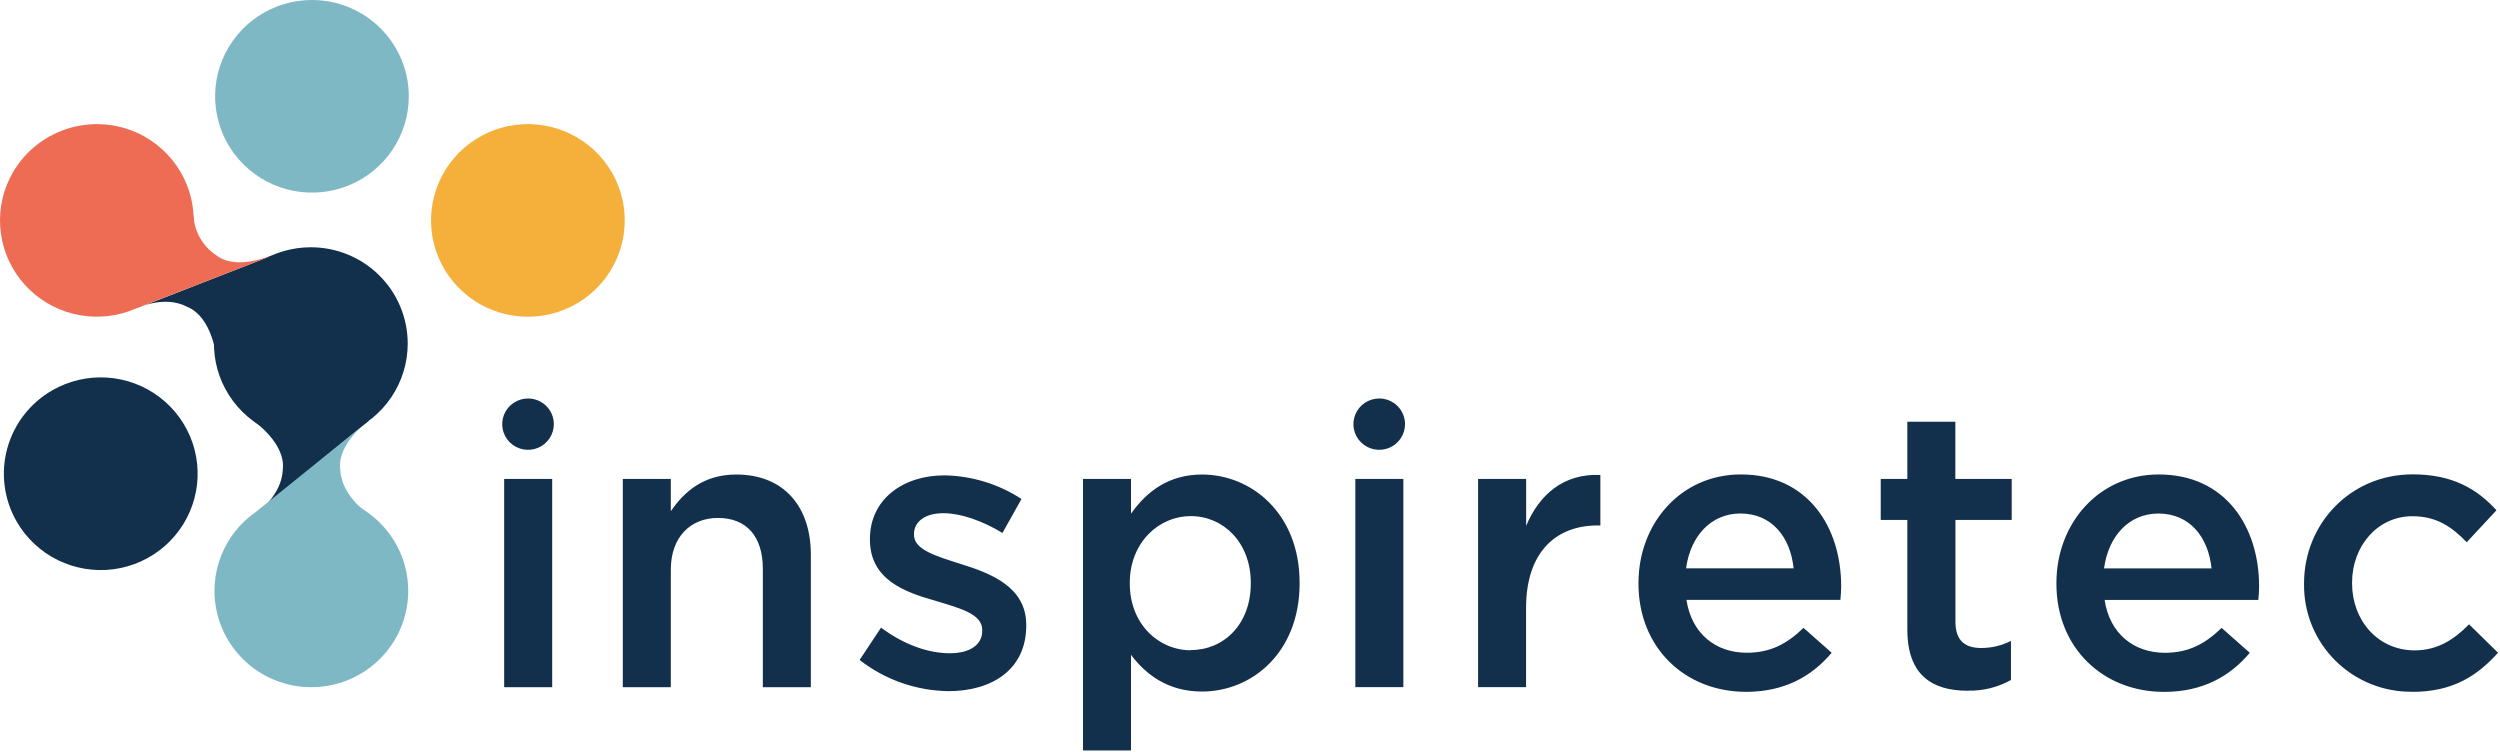 <svg xmlns="http://www.w3.org/2000/svg" width="163" height="49" viewBox="0 0 163 49" fill="none"><path d="M32.872 31.225H36.003V44.805H32.872V31.225ZM40.606 44.805H43.737V37.14C43.737 35.031 45.005 33.77 46.814 33.77C48.679 33.77 49.737 34.98 49.737 37.089V44.805H52.867V36.162C52.867 32.998 51.082 30.939 48.005 30.939C45.884 30.939 44.616 32.047 43.737 33.332V31.225H40.606V44.805ZM61.842 45.063C64.688 45.063 66.911 43.647 66.911 40.793V40.74C66.911 38.297 64.662 37.397 62.669 36.781C61.065 36.266 59.592 35.853 59.592 34.875V34.824C59.592 34.027 60.291 33.461 61.506 33.461C62.643 33.461 64.042 33.95 65.361 34.748L66.601 32.534C65.108 31.56 63.368 31.026 61.583 30.993C58.867 30.993 56.72 32.562 56.72 35.133V35.186C56.72 37.782 58.97 38.605 60.988 39.17C62.592 39.66 64.042 40.021 64.042 41.076V41.127C64.042 42.026 63.266 42.592 61.921 42.592C60.522 42.592 58.918 42.026 57.445 40.921L56.047 43.03C57.702 44.32 59.738 45.035 61.842 45.063V45.063ZM70.611 48.929H73.741V42.696C74.697 43.957 76.119 45.088 78.37 45.088C81.634 45.088 84.734 42.538 84.734 38.039V37.988C84.734 33.487 81.603 30.939 78.37 30.939C76.172 30.939 74.748 32.073 73.741 33.489V31.227H70.611V48.929ZM77.645 42.397C75.524 42.397 73.662 40.672 73.662 38.049V37.998C73.662 35.399 75.526 33.651 77.645 33.651C79.764 33.651 81.552 35.374 81.552 37.998V38.035C81.552 40.71 79.792 42.383 77.645 42.383V42.397ZM88.368 44.801H91.498V31.225H88.368V44.801ZM96.372 44.801H99.5V39.634C99.5 36.034 101.416 34.259 104.162 34.259H104.344V30.967C101.939 30.863 100.361 32.252 99.505 34.284V31.225H96.372V44.801ZM113.831 45.109C116.339 45.109 118.125 44.105 119.425 42.559L117.589 40.937C116.502 41.991 115.416 42.559 113.889 42.559C111.873 42.559 110.295 41.326 109.957 39.113H119.994C120.02 38.804 120.045 38.522 120.045 38.239C120.045 34.328 117.847 30.933 113.502 30.933C109.596 30.933 106.829 34.122 106.829 38.007V38.058C106.829 42.251 109.88 45.107 113.838 45.107L113.831 45.109ZM109.931 37.057C110.216 34.947 111.563 33.48 113.477 33.48C115.544 33.48 116.74 35.049 116.943 37.057H109.931ZM128.295 45.03C129.281 45.056 130.255 44.815 131.115 44.335V41.785C130.516 42.093 129.85 42.252 129.176 42.249C128.115 42.249 127.495 41.76 127.495 40.552V33.9H131.164V31.225H127.488V27.495H124.358V31.225H122.623V33.9H124.358V41.048C124.358 44.031 125.989 45.035 128.288 45.035L128.295 45.03ZM141.092 45.111C143.6 45.111 145.385 44.108 146.686 42.562L144.849 40.939C143.763 41.994 142.677 42.562 141.152 42.562C139.134 42.562 137.556 41.328 137.22 39.115H147.243C147.269 38.807 147.294 38.524 147.294 38.241C147.294 34.331 145.096 30.935 140.751 30.935C136.845 30.935 134.078 34.124 134.078 38.009V38.06C134.078 42.253 137.129 45.109 141.087 45.109L141.092 45.111ZM137.183 37.059C137.467 34.95 138.814 33.482 140.726 33.482C142.796 33.482 143.989 35.051 144.192 37.059H137.183ZM157.278 45.109C159.942 45.109 161.52 44.054 162.872 42.559L160.984 40.705C160 41.709 158.914 42.404 157.441 42.404C155.035 42.404 153.355 40.448 153.355 38.03V37.979C153.355 35.612 155.01 33.658 157.285 33.658C158.863 33.658 159.872 34.354 160.83 35.355L162.77 33.269C161.501 31.878 159.898 30.928 157.31 30.928C153.224 30.928 150.224 34.173 150.224 38.028V38.079C150.212 39.004 150.386 39.923 150.737 40.78C151.087 41.638 151.607 42.417 152.265 43.071C152.923 43.726 153.706 44.243 154.568 44.592C155.43 44.94 156.354 45.114 157.285 45.102L157.278 45.109ZM34.429 25.981C34.096 25.981 33.771 26.079 33.494 26.262C33.217 26.446 33.001 26.707 32.873 27.013C32.745 27.319 32.712 27.655 32.776 27.98C32.841 28.305 33.001 28.603 33.236 28.838C33.471 29.072 33.771 29.232 34.098 29.296C34.424 29.361 34.763 29.328 35.071 29.201C35.378 29.075 35.641 28.86 35.826 28.585C36.011 28.31 36.11 27.986 36.11 27.655C36.11 27.435 36.067 27.218 35.983 27.015C35.898 26.812 35.775 26.627 35.619 26.472C35.462 26.316 35.277 26.193 35.073 26.109C34.869 26.025 34.65 25.981 34.429 25.981V25.981ZM89.925 25.981C89.592 25.981 89.267 26.08 88.99 26.264C88.713 26.447 88.497 26.709 88.37 27.015C88.243 27.32 88.209 27.657 88.274 27.982C88.339 28.306 88.499 28.604 88.735 28.838C88.97 29.072 89.27 29.232 89.597 29.296C89.923 29.361 90.261 29.328 90.569 29.201C90.876 29.075 91.139 28.86 91.324 28.585C91.509 28.31 91.608 27.986 91.608 27.655C91.608 27.435 91.565 27.217 91.48 27.014C91.396 26.811 91.272 26.626 91.115 26.471C90.959 26.316 90.773 26.192 90.569 26.108C90.365 26.024 90.146 25.981 89.925 25.981" fill="#122F4B"></path><path d="M24.051 27.431C23.904 27.431 21.72 27.431 20.405 27.431H20.375L16.543 27.454C16.543 27.454 18.641 28.9 18.438 30.611C18.37 32.317 16.767 33.416 16.785 33.416" fill="#122F4B"></path><path d="M16.717 33.351L23.943 33.42C23.903 33.42 22.25 32.303 22.183 30.597C21.973 28.886 24.048 27.431 24.048 27.431" fill="#7EB8C5"></path><path d="M17.848 16.622C17.848 16.622 16.617 18.757 15.965 19.895V19.909V19.923C15.298 21.054 14.086 23.168 14.086 23.168C14.086 23.168 13.82 20.683 12.221 20.011C10.702 19.213 8.979 20.09 8.988 20.076" fill="#122F4B"></path><path d="M8.9 20.099L12.614 14.052C12.642 14.574 12.793 15.082 13.056 15.536C13.318 15.989 13.684 16.375 14.124 16.662C15.509 17.698 17.772 16.581 17.809 16.645" fill="#ED6C53"></path><path d="M26.654 6.279C26.654 7.521 26.284 8.735 25.59 9.768C24.896 10.8 23.91 11.605 22.756 12.081C21.603 12.556 20.333 12.68 19.108 12.438C17.883 12.196 16.758 11.598 15.875 10.719C14.992 9.841 14.39 8.722 14.147 7.504C13.903 6.286 14.028 5.024 14.506 3.876C14.984 2.729 15.793 1.748 16.832 1.058C17.87 0.368 19.091 0 20.34 0C22.015 0.001 23.62 0.662 24.804 1.84C25.988 3.017 26.654 4.614 26.654 6.279" fill="#7EB8C5"></path><path d="M9.47 8.931C10.552 9.552 11.425 10.478 11.977 11.591C12.53 12.705 12.738 13.957 12.575 15.188C12.412 16.42 11.886 17.576 11.063 18.509C10.239 19.443 9.156 20.113 7.95 20.435C6.743 20.757 5.468 20.715 4.286 20.316C3.103 19.917 2.066 19.178 1.305 18.193C0.545 17.208 0.095 16.02 0.014 14.781C-0.068 13.542 0.221 12.306 0.846 11.231C1.684 9.79 3.063 8.739 4.68 8.308C6.297 7.877 8.02 8.101 9.47 8.931" fill="#ED6C53"></path><path d="M3.408 25.449C4.49 24.827 5.733 24.538 6.98 24.618C8.227 24.699 9.422 25.145 10.413 25.902C11.405 26.658 12.149 27.689 12.551 28.866C12.953 30.043 12.995 31.311 12.671 32.512C12.348 33.712 11.674 34.79 10.735 35.609C9.795 36.429 8.632 36.953 7.393 37.115C6.154 37.277 4.895 37.069 3.774 36.52C2.653 35.97 1.722 35.102 1.098 34.025C0.261 32.583 0.034 30.869 0.467 29.261C0.9 27.653 1.958 26.282 3.408 25.449" fill="#122F4B"></path><path d="M37.575 19.809C36.493 20.43 35.251 20.718 34.005 20.637C32.758 20.556 31.564 20.109 30.574 19.352C29.583 18.596 28.84 17.565 28.438 16.389C28.037 15.213 27.995 13.945 28.319 12.745C28.642 11.545 29.316 10.468 30.255 9.649C31.195 8.831 32.357 8.307 33.595 8.145C34.834 7.983 36.092 8.19 37.212 8.74C38.332 9.29 39.263 10.157 39.888 11.233C40.724 12.675 40.951 14.389 40.517 15.997C40.084 17.605 39.025 18.977 37.575 19.809" fill="#F5B03B"></path><path d="M13.984 38.524C13.984 37.282 14.355 36.067 15.049 35.034C15.743 34.001 16.73 33.196 17.884 32.721C19.038 32.245 20.308 32.121 21.534 32.363C22.759 32.606 23.884 33.204 24.768 34.083C25.651 34.961 26.253 36.08 26.497 37.299C26.741 38.517 26.615 39.78 26.137 40.928C25.659 42.076 24.849 43.057 23.811 43.747C22.772 44.438 21.551 44.806 20.301 44.806C19.472 44.806 18.65 44.644 17.884 44.328C17.117 44.013 16.421 43.55 15.834 42.967C15.247 42.383 14.782 41.691 14.465 40.928C14.147 40.166 13.984 39.349 13.984 38.524" fill="#7EB8C5"></path><path d="M26.583 22.403C26.583 23.646 26.212 24.86 25.518 25.893C24.824 26.926 23.837 27.732 22.683 28.207C21.529 28.682 20.258 28.806 19.033 28.564C17.808 28.321 16.682 27.723 15.799 26.844C14.915 25.965 14.314 24.846 14.07 23.627C13.827 22.409 13.952 21.145 14.431 19.998C14.909 18.85 15.719 17.869 16.758 17.179C17.797 16.489 19.019 16.121 20.268 16.122C21.098 16.122 21.919 16.284 22.686 16.6C23.452 16.916 24.148 17.378 24.734 17.962C25.321 18.545 25.786 19.237 26.103 20C26.42 20.762 26.583 21.578 26.583 22.403" fill="#122F4B"></path></svg>